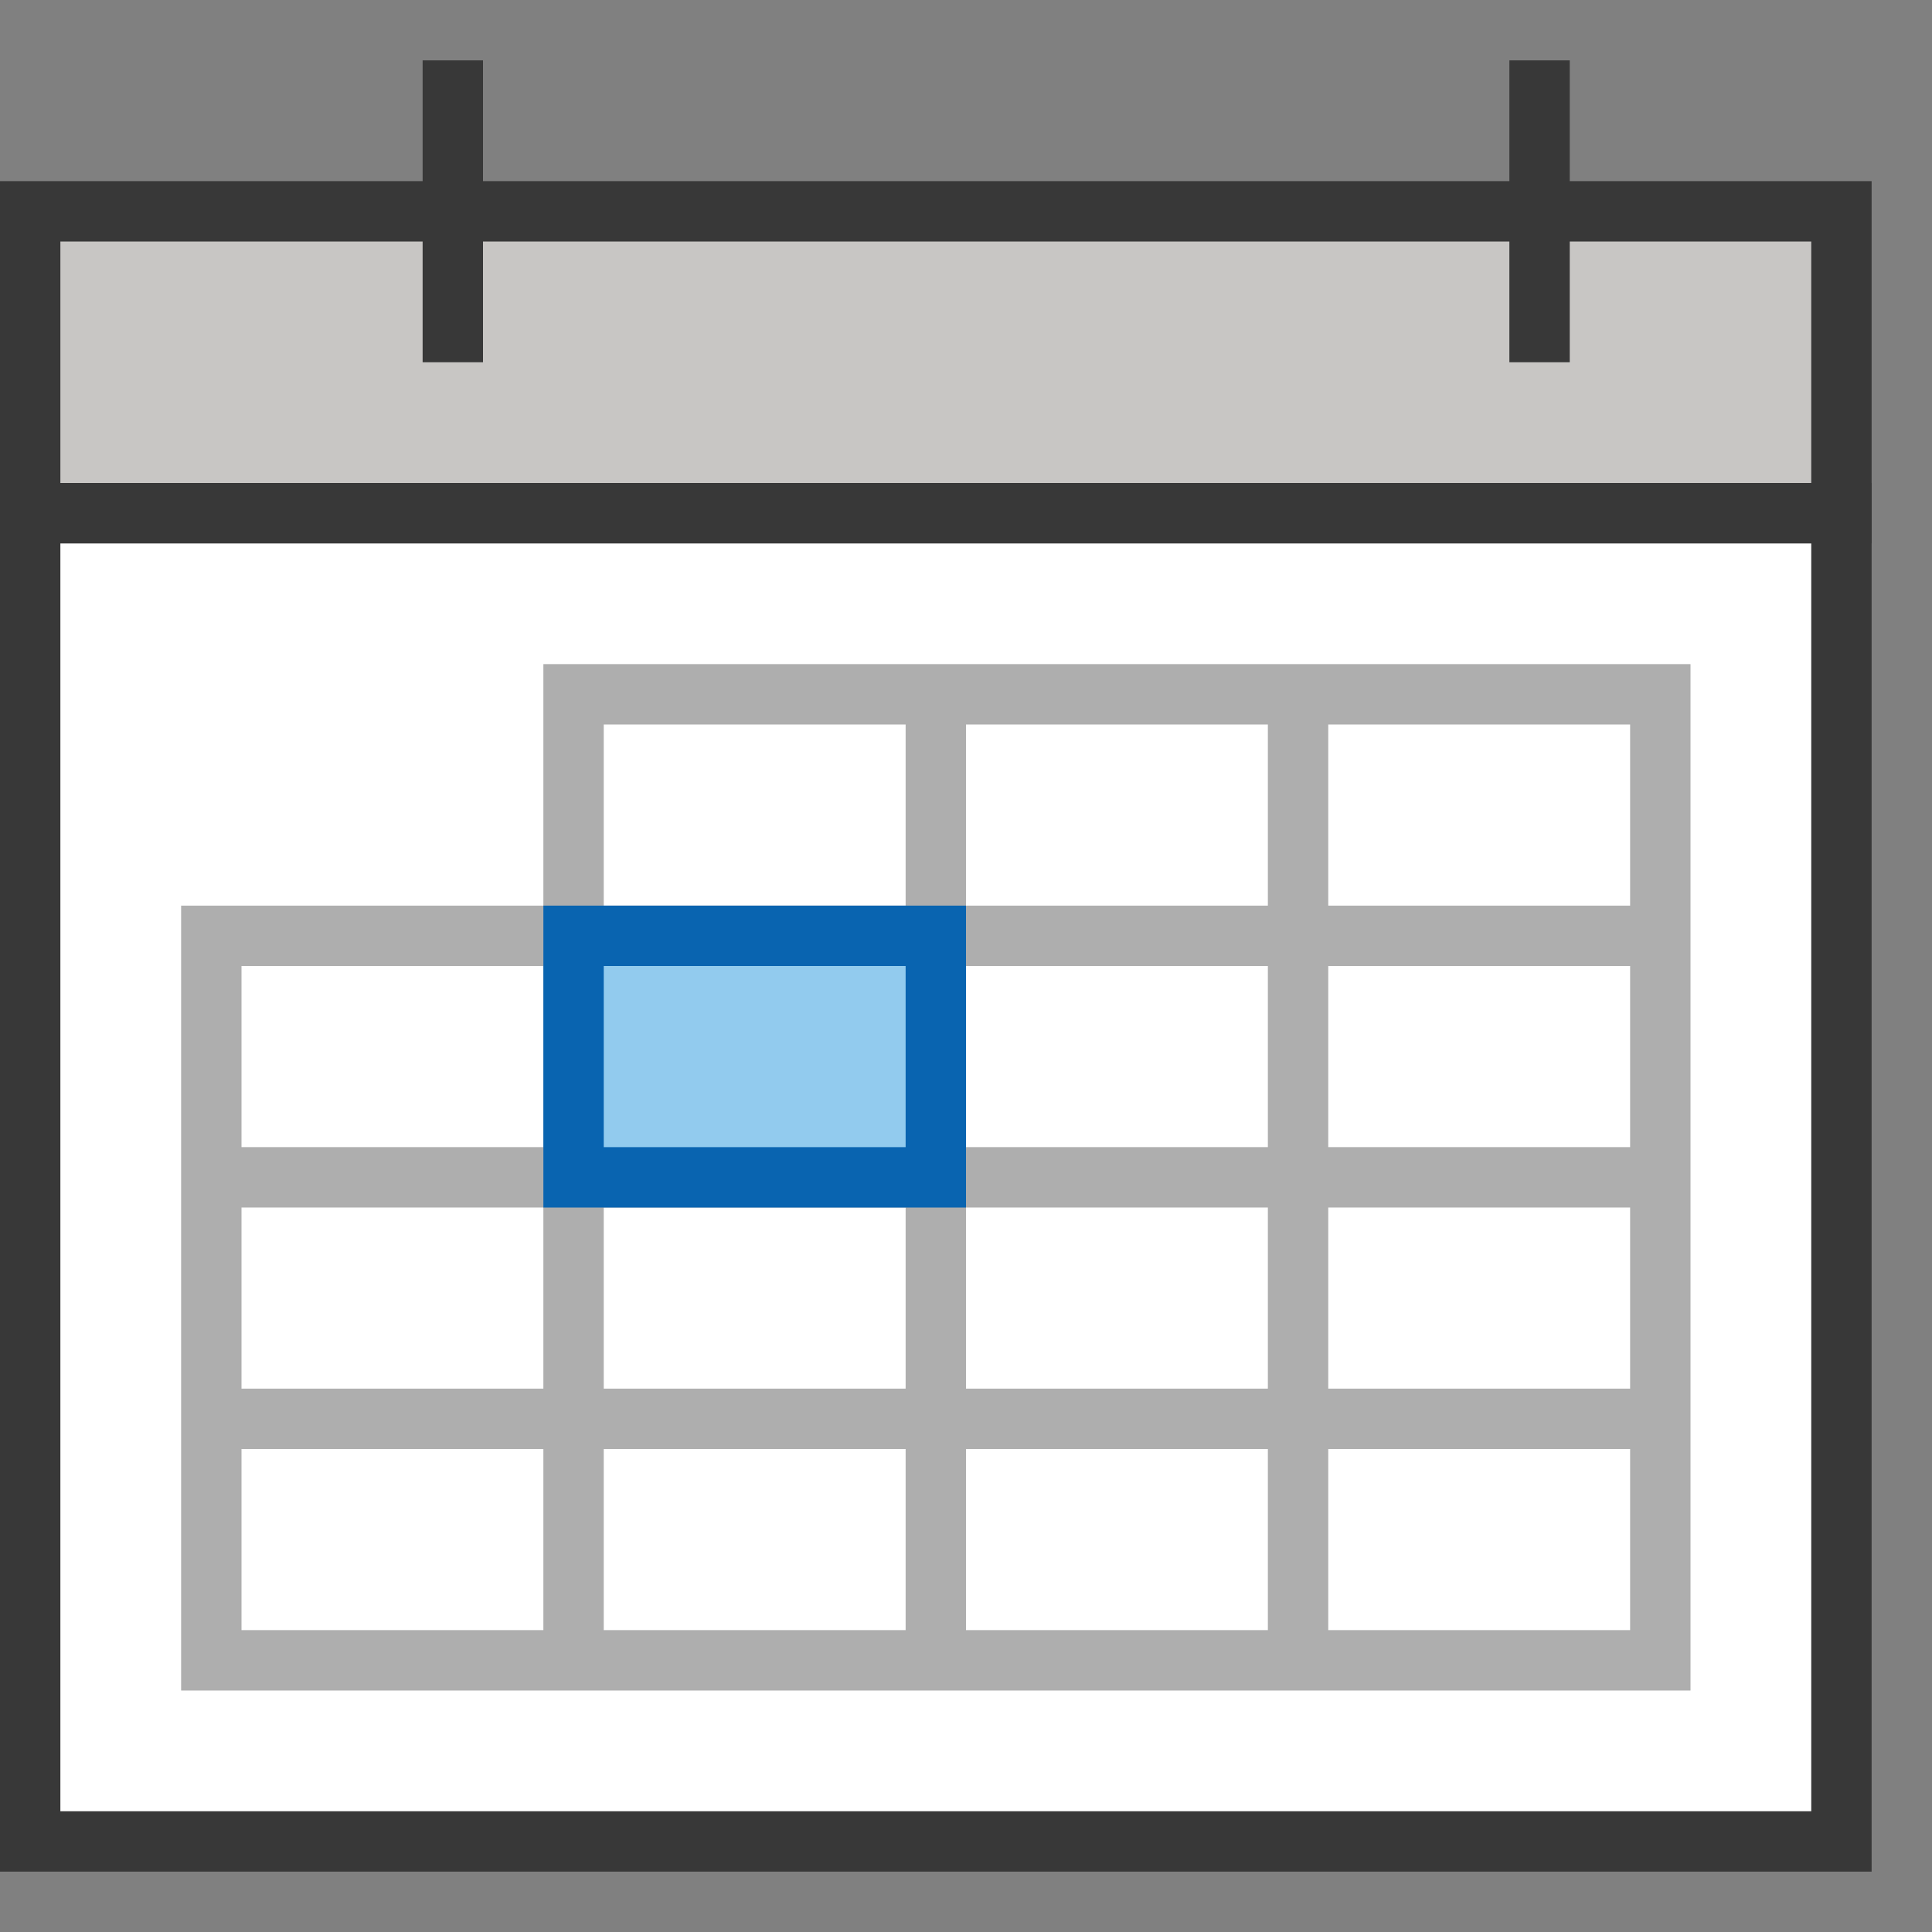 <?xml version="1.0" encoding="UTF-8"?>
<!DOCTYPE svg PUBLIC "-//W3C//DTD SVG 1.1//EN" "http://www.w3.org/Graphics/SVG/1.1/DTD/svg11.dtd">
<svg version="1.1" id="Layer_1" xmlns="http://www.w3.org/2000/svg" xmlns:xlink="http://www.w3.org/1999/xlink" x="0px" y="0px" width="32px" height="32px" viewBox="0 0 32 32" enable-background="new 0 0 32 32" xml:space="preserve">
  <rect x="0" y="0" width="32" height="32" fill="#808080" stroke="none"/>
  <g id="icon">
    <path d="M0.5,8.5v22h30V8.5H0.5z" fill="#FFFFFF" stroke="#383838" stroke-width="1" stroke-miterlimit="50"/>
    <rect x="0.5" y="3.5" width="30" height="5" fill="#C8C6C4" stroke="#383838" stroke-width="1" stroke-linecap="round" stroke-miterlimit="50"/>
    <path d="M7.5,1v5M25.5,1v5" fill="#FFFFFF" stroke="#383838" stroke-width="1" stroke-miterlimit="50"/>
    <path d="M9.5,27.5H3.5v-4h6V27.5zM15.5,23.5H9.5v4h6V23.5zM21.5,23.5h-6v4h6V23.5zM27.5,23.5h-6v4h6V23.5zM9.5,19.5H3.5v4h6V19.5zM15.5,19.5H9.5v4h6V19.5zM21.5,19.5h-6v4h6V19.5zM27.5,19.5h-6v4h6V19.5zM9.5,15.5H3.5v4h6V15.5zM15.5,15.5H9.5v4h6V15.5zM21.5,15.5h-6v4h6V15.5zM27.5,15.5h-6v4h6V15.5zM15.5,11.5H9.5v4h6V11.5zM21.5,11.5h-6v4h6V11.5zM27.5,11.5h-6v4h6V11.5z" fill="none" stroke="#787979" stroke-width="1" stroke-miterlimit="50" opacity="0.6"/>
    <path d="M15.5,19.5H9.5v-4h6V19.5z" fill="#92CBEE" stroke="#0964B0" stroke-width="1" stroke-linecap="round" stroke-miterlimit="50"/>
  </g>
</svg>
